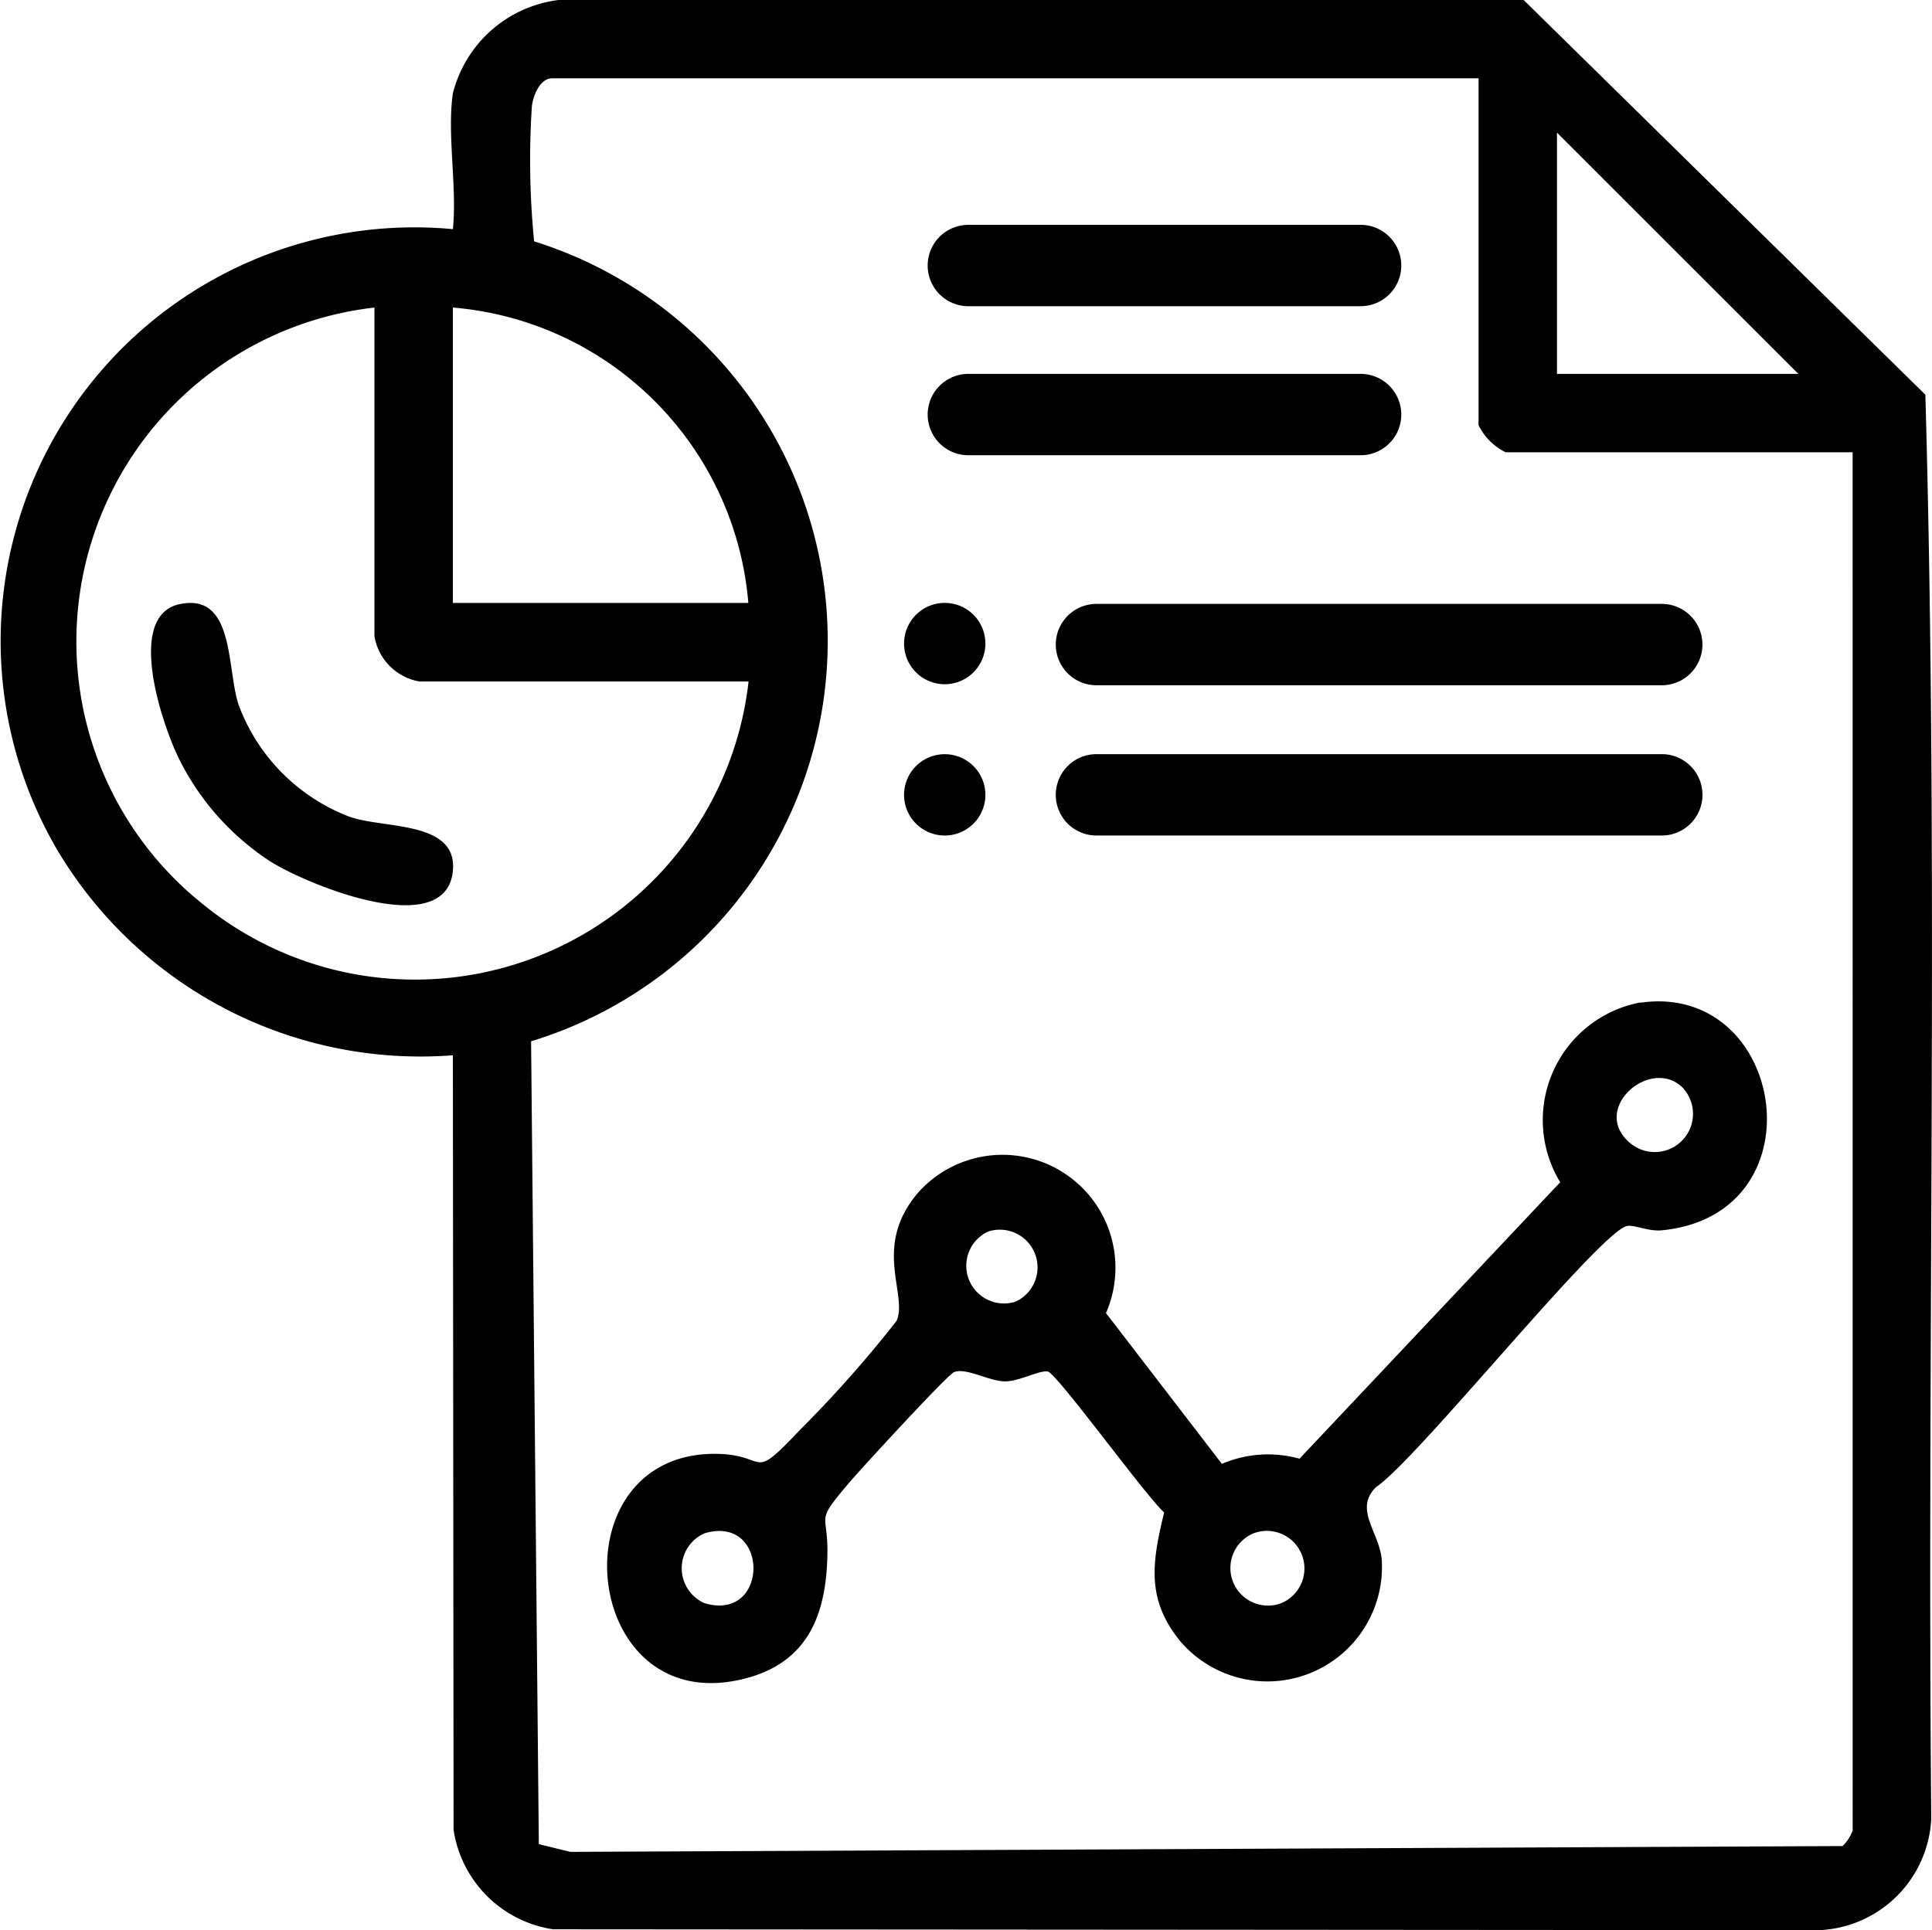 <svg xmlns="http://www.w3.org/2000/svg" xmlns:xlink="http://www.w3.org/1999/xlink" id="Analytics_and_Reporting" data-name="Analytics and Reporting" width="44.465" height="44.437" viewBox="0 0 44.465 44.437"><defs><clipPath id="clip-path"><rect id="Rectangle_330" data-name="Rectangle 330" width="44.465" height="44.437" fill="none"></rect></clipPath></defs><g id="Group_3145" data-name="Group 3145" transform="translate(0 0)" clip-path="url(#clip-path)"><path id="Path_2241" data-name="Path 2241" d="M44.312,9.086,35.067,0H12.855a2.873,2.873,0,0,0-2.432,2.15c-.138.933.1,2.156,0,3.125a9.524,9.524,0,0,0-9.1,14.3,9.726,9.726,0,0,0,9.1,4.718l.016,17.829a2.724,2.724,0,0,0,2.291,2.291l29.149.02a2.7,2.7,0,0,0,2.569-2.569c-.1-10.92.172-21.894-.136-32.782M35.834,3.053l5.555,5.554H35.834ZM10.423,7.08a7.442,7.442,0,0,1,6.8,6.8h-6.8ZM4.518,20.691A7.737,7.737,0,0,1,8.618,7.08v7.568A1.271,1.271,0,0,0,9.66,15.689h7.568a7.727,7.727,0,0,1-12.709,5m38.12,21.45a.937.937,0,0,1-.233.358l-29.28.134-.725-.178-.178-18.482a9.637,9.637,0,0,0,.07-18.415,19.022,19.022,0,0,1-.051-3.122c.035-.244.185-.632.473-.632H34.029V9.787a1.358,1.358,0,0,0,.625.625h7.984Z" transform="translate(0 0)"></path><path id="Path_2242" data-name="Path 2242" d="M47.062,38.451a2.756,2.756,0,0,0-1.837,4.138l-6,6.364a2.693,2.693,0,0,0-1.786.119L34.771,45.6a2.6,2.6,0,0,0-4.317-2.779c-1.07,1.245-.239,2.333-.5,2.956a27.579,27.579,0,0,1-2.223,2.51c-1.177,1.246-.7.561-1.946.554-3.652-.021-3.132,5.948.493,5.215,1.6-.323,2.062-1.459,2.082-2.931.013-.954-.293-.68.478-1.593.273-.324,2.272-2.5,2.435-2.571.274-.115.809.212,1.176.212.325,0,.774-.254.978-.229s2.275,2.893,2.683,3.245c-.272,1.13-.424,1.984.364,2.958a2.637,2.637,0,0,0,4.645-1.857c-.044-.632-.66-1.178-.128-1.686.966-.655,5.158-5.9,5.777-6.009.169-.03.485.131.8.1,3.69-.367,2.853-5.722-.5-5.239M25.533,52.279a.878.878,0,0,1,0-1.609c1.5-.444,1.5,2.054,0,1.609m7.161-6.943a.868.868,0,0,1-.636-1.612.868.868,0,0,1,.636,1.612m6.11,6.943a.865.865,0,0,1-.635-1.609.865.865,0,0,1,.635,1.609M48.032,40.4a.88.88,0,0,1-1.209,1.277c-.907-.783.474-1.976,1.209-1.277" transform="translate(-9.317 -15.373)"></path><path id="Path_2243" data-name="Path 2243" d="M10.385,28.07A4.389,4.389,0,0,1,7.816,25.5c-.287-.825-.079-2.6-1.359-2.333-1.263.263-.4,2.792-.015,3.567a5.989,5.989,0,0,0,2.092,2.352c.83.53,4.052,1.86,4.208.221.11-1.154-1.569-.965-2.357-1.239" transform="translate(-2.319 -9.26)"></path><path id="Path_2244" data-name="Path 2244" d="M36.528,10.5h9.027a.936.936,0,1,0,0-1.873H36.528a.936.936,0,1,0,0,1.873" transform="translate(-14.241 -3.451)"></path><path id="Path_2245" data-name="Path 2245" d="M36.528,16.221h9.027a.936.936,0,1,0,0-1.873H36.528a.936.936,0,1,0,0,1.873" transform="translate(-14.241 -5.741)"></path><path id="Path_2246" data-name="Path 2246" d="M40.508,24.112a.936.936,0,0,0,.936.936h13.01a.936.936,0,1,0,0-1.873H41.444a.936.936,0,0,0-.936.936" transform="translate(-16.209 -9.273)"></path><path id="Path_2247" data-name="Path 2247" d="M54.455,30.814a.936.936,0,1,0,0-1.873H41.444a.936.936,0,1,0,0,1.873Z" transform="translate(-16.209 -11.58)"></path><path id="Path_2248" data-name="Path 2248" d="M35.623,30.814a.936.936,0,1,0-.936-.936.936.936,0,0,0,.936.936" transform="translate(-13.88 -11.58)"></path><path id="Path_2249" data-name="Path 2249" d="M35.623,25.008a.936.936,0,1,0-.936-.936.936.936,0,0,0,.936.936" transform="translate(-13.88 -9.257)"></path></g></svg>
